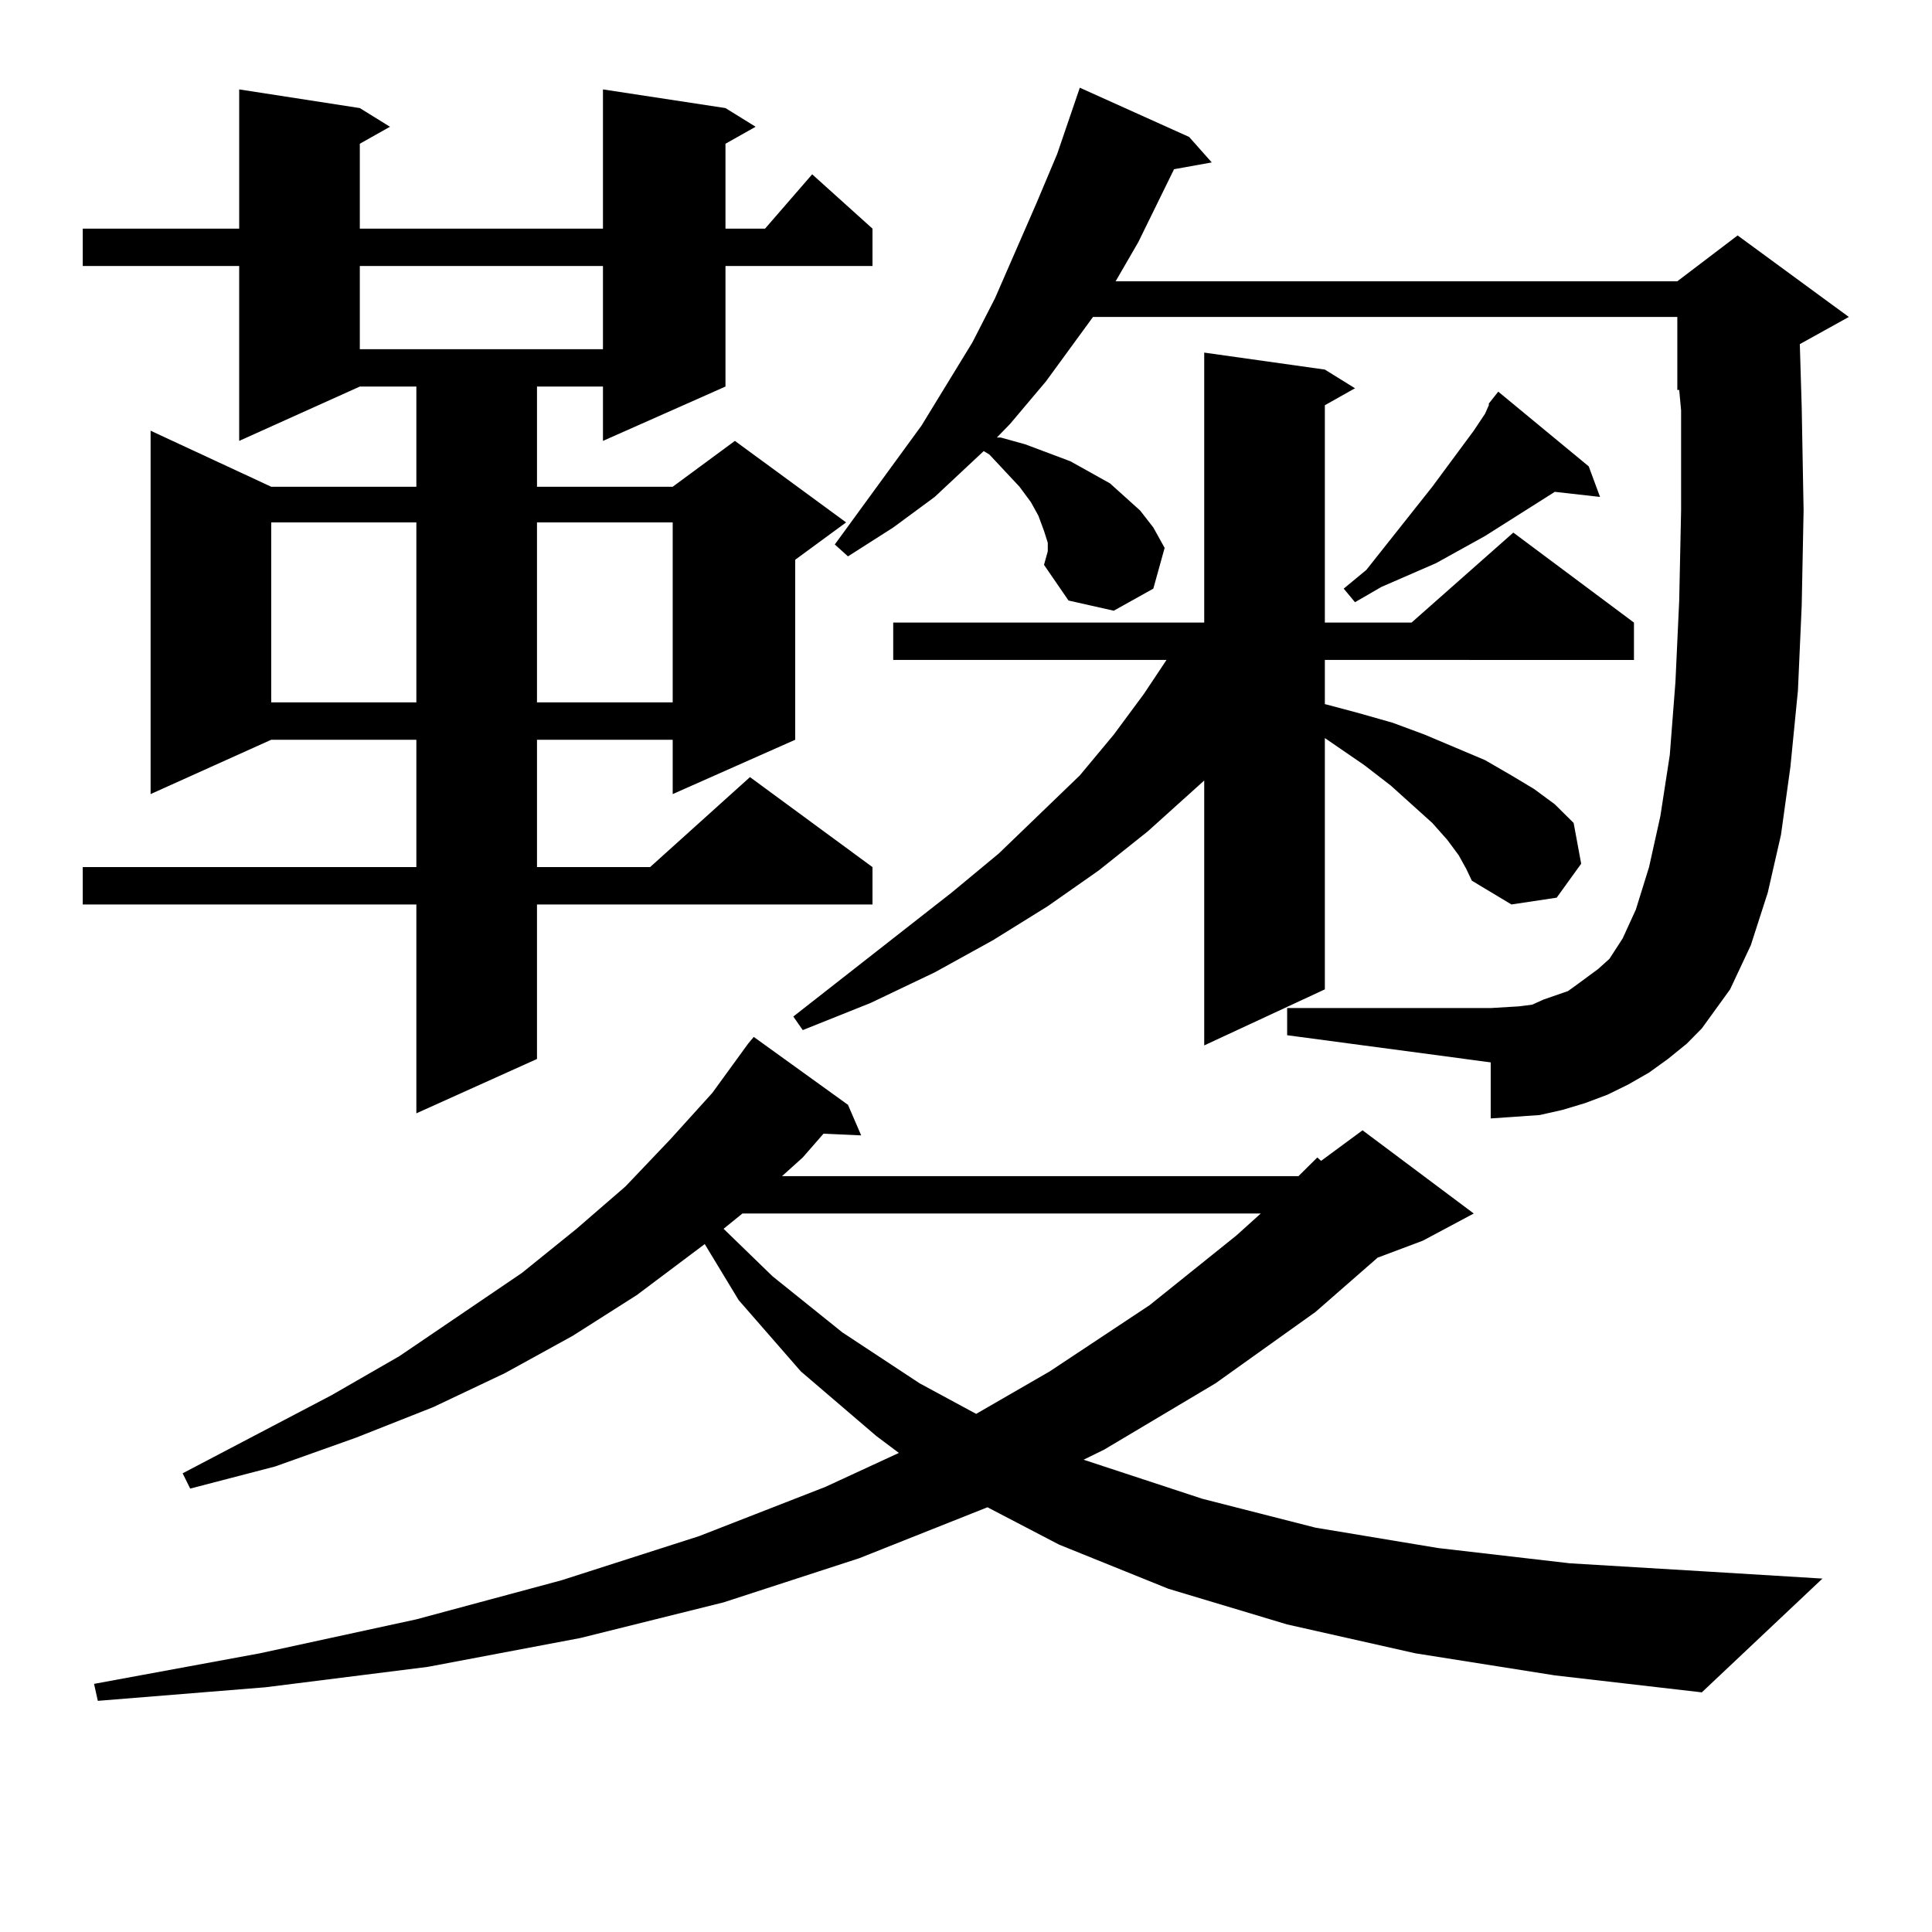 <?xml version="1.0" encoding="utf-8"?>
<!-- Generator: Adobe Illustrator 16.0.0, SVG Export Plug-In . SVG Version: 6.00 Build 0)  -->
<!DOCTYPE svg PUBLIC "-//W3C//DTD SVG 1.1//EN" "http://www.w3.org/Graphics/SVG/1.1/DTD/svg11.dtd">
<svg version="1.1" id="图层_1" xmlns="http://www.w3.org/2000/svg" xmlns:xlink="http://www.w3.org/1999/xlink" x="0px" y="0px"
	 width="1000px" height="1000px" viewBox="0 0 1000 1000" enable-background="new 0 0 1000 1000" xml:space="preserve">
<path d="M375.503,55.941l15.609,9.668l-15.609,8.789v43.945h20.487l24.39-28.125l31.219,28.125v19.336h-76.096v62.402
	l-63.413,28.125v-28.125h-34.146v51.855h70.242l32.194-23.73l57.56,42.188L411.6,289.73v93.164l-63.413,28.125v-28.125h-70.242
	v65.918h58.535l51.706-46.582l63.413,46.582v19.336H277.944v79.98l-62.438,28.125V468.148H42.828v-19.336h172.679v-65.918h-75.12
	l-62.438,28.125V222.933l62.438,29.004h75.12v-51.855h-29.268l-62.438,28.125v-90.527H42.828v-19.336h80.974v-72.07l62.438,9.668
	l15.609,9.668l-15.609,8.789v43.945H312.09v-72.07L375.503,55.941z M732.567,855.746l-66.34-14.941l-61.462-18.457l-56.584-22.852
	l-37.072-19.336l-66.34,26.367l-70.242,22.852l-74.145,18.457l-79.022,14.941l-83.9,10.547l-86.827,7.031l-1.951-8.789l85.852-15.82
	l80.974-17.578l75.12-20.215l71.218-22.852l65.364-25.488l38.048-17.578l-11.707-8.789l-39.023-33.398l-32.194-36.914
	l-17.561-29.004l-35.121,26.367l-33.17,21.094l-35.121,19.336l-37.072,17.578l-39.999,15.82l-41.95,14.941l-43.901,11.426
	l-3.902-7.91l77.071-40.43l35.121-20.215l63.413-43.066l28.292-22.852l25.365-21.973l23.414-24.609l21.463-23.73l18.536-25.488
	l2.927-3.516l48.779,35.156l6.829,15.82l-19.512-0.879l-10.731,12.305l-10.731,9.668h267.311l9.756-9.668l1.951,1.758l21.463-15.82
	l57.56,43.066l-26.341,14.063l-23.414,8.789l-32.194,28.125L629.155,716l-57.56,34.277l-10.731,5.273l61.462,20.215l58.535,14.941
	l63.413,10.547l68.291,7.91l73.169,4.395l57.56,3.516l-62.438,58.887l-76.096-8.789L732.567,855.746z M140.387,270.394v93.164h75.12
	v-93.164H140.387z M186.239,137.679v43.066H312.09v-43.066H186.239z M277.944,270.394v93.164h70.242v-93.164H277.944z
	 M384.283,628.109l-9.756,7.91l25.365,24.609l36.097,29.004L475.988,716l29.268,15.82l38.048-21.973l51.706-34.277l44.877-36.035
	l12.683-11.426H384.283z M755.006,442.66l-5.854-7.91l-7.805-8.789l-21.463-19.336l-13.658-10.547l-20.487-14.063v130.078
	l-62.438,29.004V403.988l-29.268,26.367l-25.365,20.215l-26.341,18.457l-28.292,17.578l-30.243,16.699l-33.17,15.82l-35.121,14.063
	l-4.878-7.031l81.949-64.16l24.39-20.215l41.95-40.43l17.561-21.094l15.609-21.094l11.707-17.578H462.33V322.25h160.972V182.504
	l62.438,8.789l15.609,9.668l-15.609,8.789v112.5h44.877l52.682-46.582l62.438,46.582v19.336H685.739v22.852l16.585,4.395
	l18.536,5.273l16.585,6.152l31.219,13.184l13.658,7.91l11.707,7.031l10.731,7.91l9.756,9.668l3.902,21.094l-12.683,17.578
	l-23.414,3.516l-20.487-12.305l-2.927-6.152L755.006,442.66z M540.377,292.367l1.951-7.031v-4.395l-1.951-6.152l-2.927-7.91
	l-3.902-7.031l-5.854-7.91l-15.609-16.699l-2.927-1.758l-25.365,23.73l-21.463,15.82l-23.414,14.941l-6.829-6.152l44.877-61.523
	l26.341-43.066l11.707-22.852l21.463-49.219l10.731-25.488l11.707-34.277l56.584,25.488l11.707,13.184l-19.512,3.516l-18.536,37.793
	l-11.707,20.215h290.725l31.219-23.73l57.56,42.188l-25.365,14.063l0.976,32.52l0.976,53.613l-0.976,49.219l-1.951,43.945
	l-3.902,39.551l-4.878,35.156l-6.829,29.883l-8.78,27.246l-10.731,22.852l-14.634,20.215l-7.805,7.91l-9.756,7.91l-9.756,7.031
	l-10.731,6.152l-10.731,5.273l-11.707,4.395l-11.707,3.516l-11.707,2.637l-12.683,0.879l-12.683,0.879v-29.004l-105.363-14.063
	v-14.063h105.363l14.634-0.879l6.829-0.879l5.854-2.637l12.683-4.395l4.878-3.516l10.731-7.91l5.854-5.273l6.829-10.547
	l6.829-14.941l6.829-21.973l5.854-26.367l4.878-31.641l2.927-37.793l1.951-42.188l0.976-46.582v-51.855l-0.976-10.547h-0.976
	v-37.793H565.742l-24.39,33.398l-18.536,21.973l-6.829,7.031h1.951l12.683,3.516l11.707,4.395l11.707,4.395l20.487,11.426
	l7.805,7.031l7.805,7.031l6.829,8.789l5.854,10.547l-5.854,21.094l-20.487,11.426l-23.414-5.273L540.377,292.367z M770.615,208.871
	l4.878-6.152l46.828,38.672l5.854,15.82l-23.414-2.637l-36.097,22.852l-25.365,14.063l-28.292,12.305l-13.658,7.91l-5.854-7.031
	l11.707-9.668l34.146-43.066l21.463-29.004l5.854-8.789l1.951-4.395V208.871z"/>
</svg>
